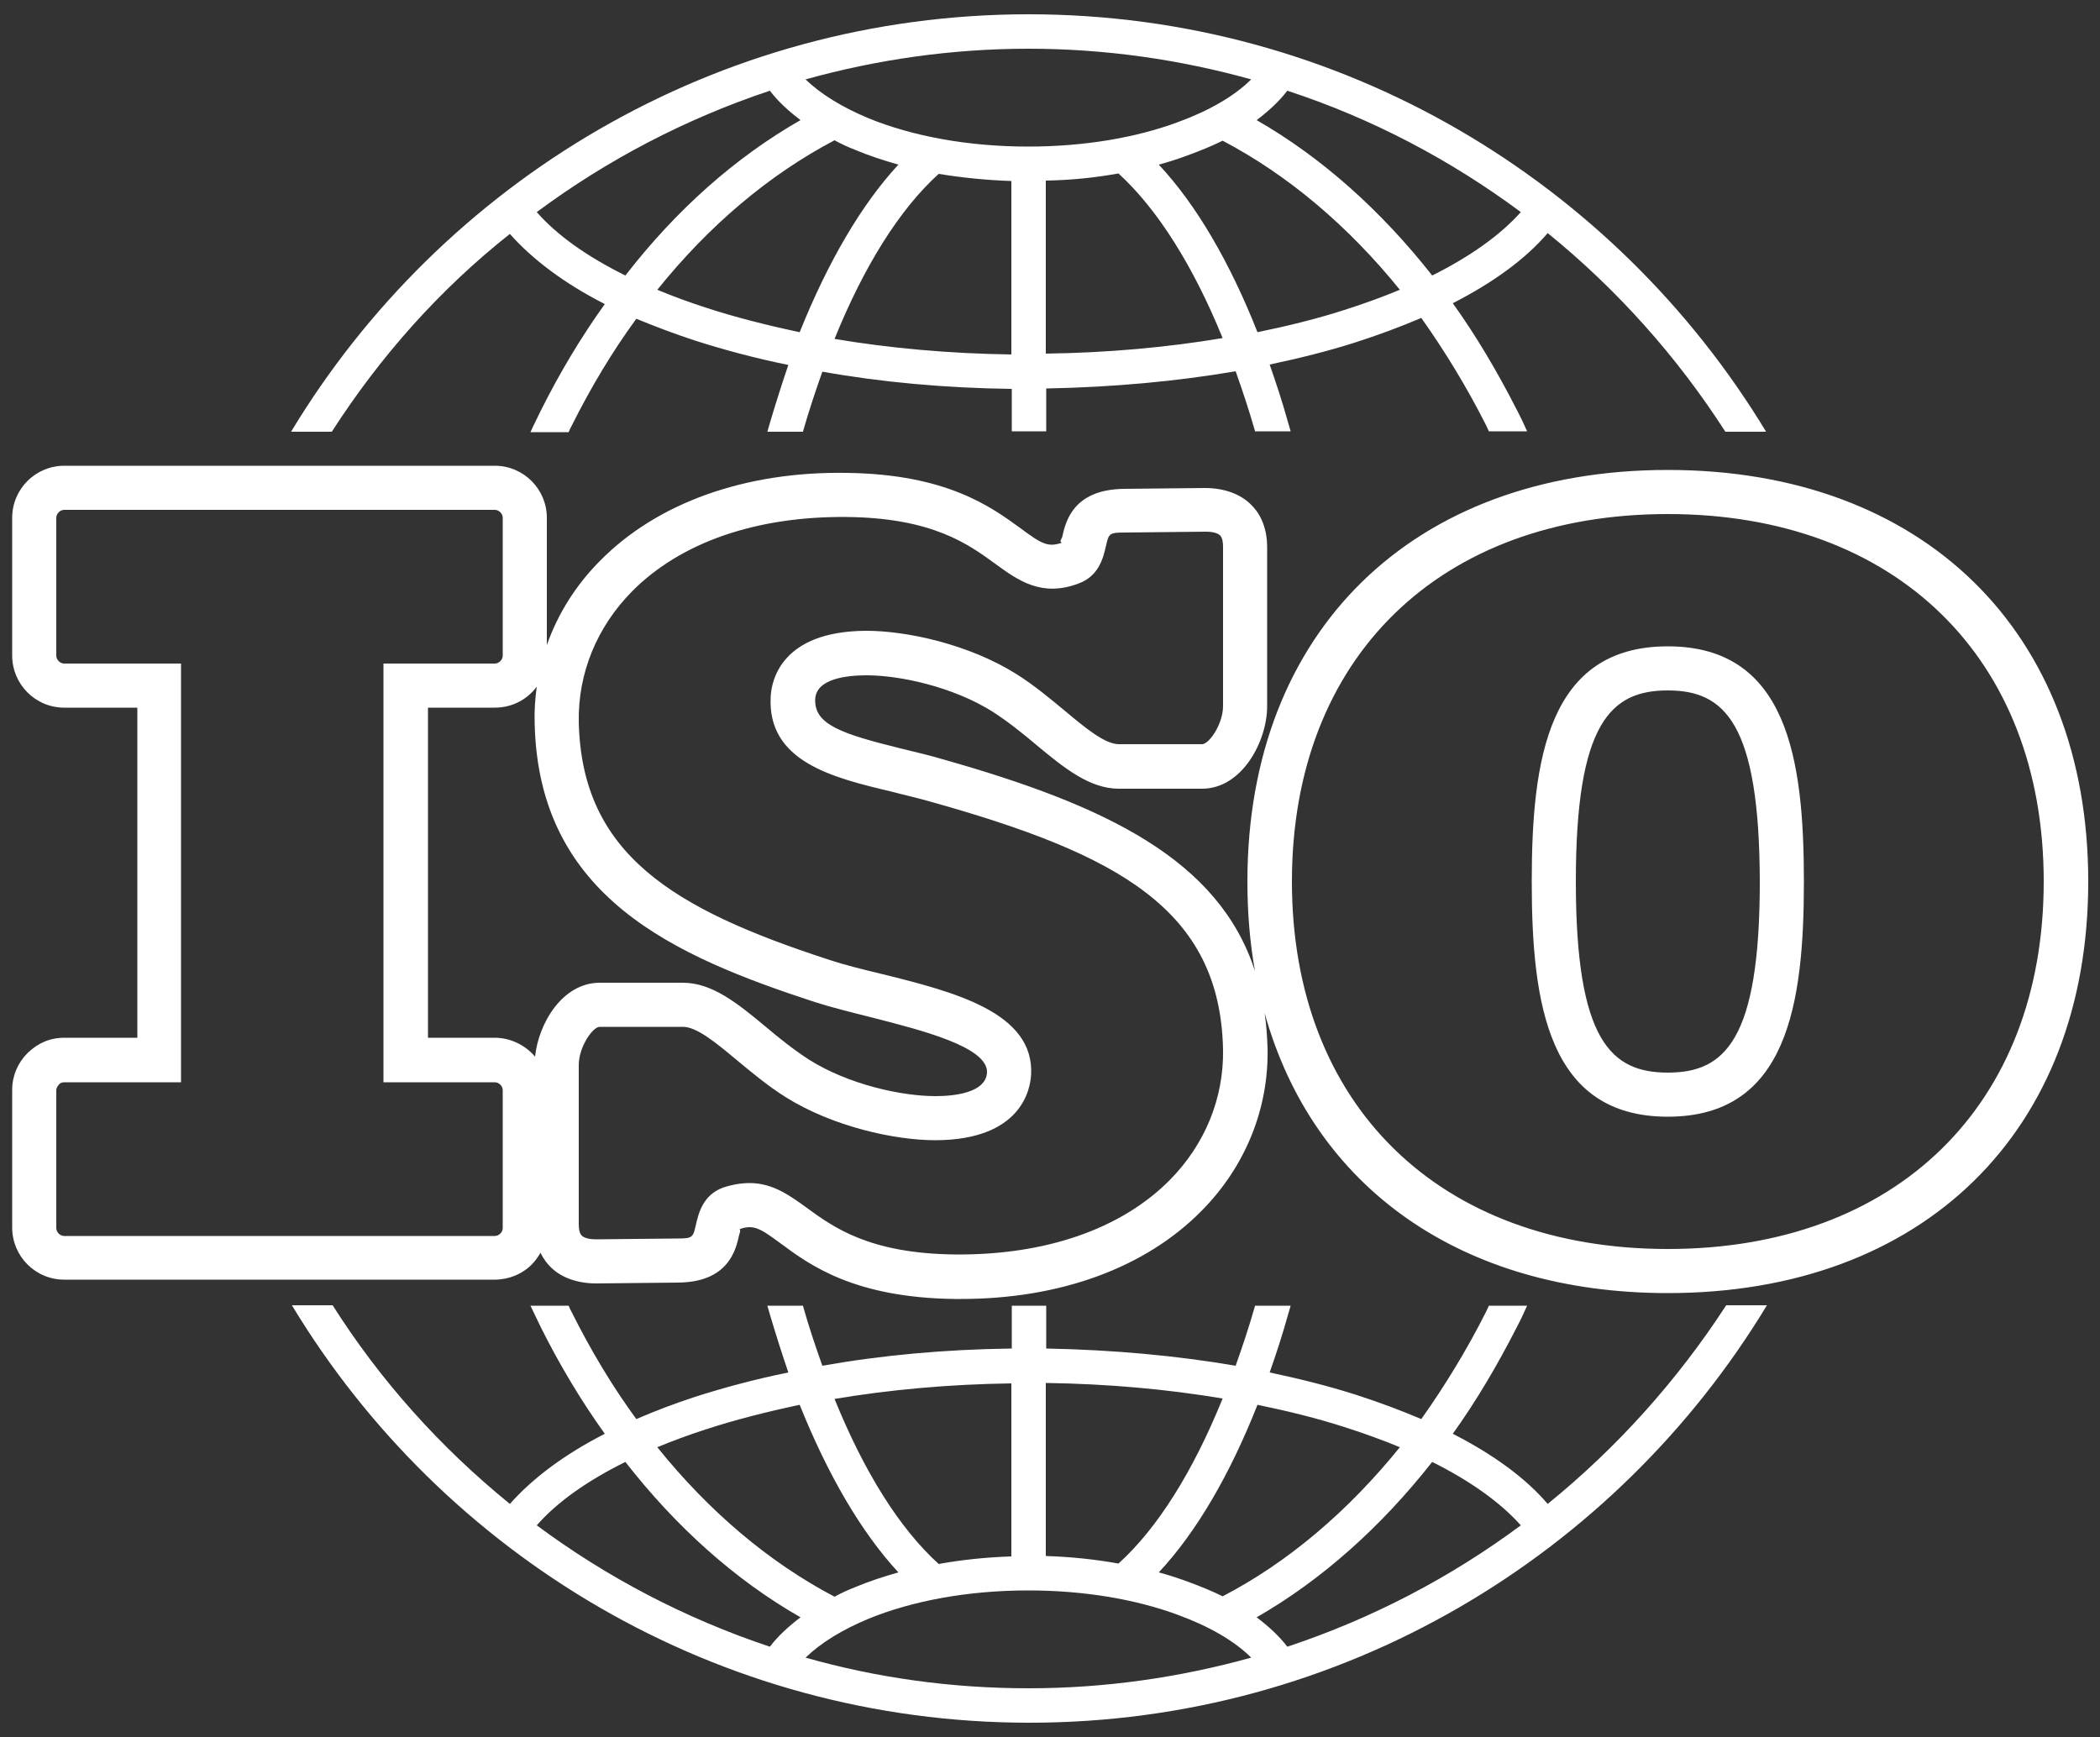 <?xml version="1.0" encoding="UTF-8"?> <!-- Generator: Adobe Illustrator 22.0.1, SVG Export Plug-In . SVG Version: 6.00 Build 0) --> <svg xmlns="http://www.w3.org/2000/svg" xmlns:xlink="http://www.w3.org/1999/xlink" id="Layer_1" x="0px" y="0px" viewBox="0 0 500 413.6" style="enable-background:new 0 0 500 413.6;" xml:space="preserve"><rect x="0" y="0" width="500" height="413.6" fill="#333333" stroke="none"/> <style type="text/css"> .st0{fill:#FFFFFF;} .st1{fill-rule:evenodd;clip-rule:evenodd;fill:#FFFFFF;} </style> <g> <g> <path class="st0" d="M228.8,309.3c-0.5,0-1,0-1.5,0c-23.8-0.3-34.4-8-41.4-13.2c-5-3.7-6.5-4.6-9.9-3.4c0.4-0.1,0.2,0.8,0,1.3 c-0.8,3.7-2.6,11.3-14.6,11.4l-19.4,0.2c-4.4,0-8.3-1.3-10.9-3.9c-0.8-0.8-1.7-1.9-2.4-3.4c-0.6,1-1.3,2-2.1,2.8 c-2.3,2.3-5.5,3.6-8.8,3.6c0,0,0,0,0,0H15.3c-6.9,0-12.4-5.6-12.4-12.4v-32.8c0-3.3,1.3-6.4,3.7-8.8c2.4-2.3,5.2-3.6,8.8-3.6h17.3 v-78.6H15.3c-6.9,0-12.4-5.6-12.4-12.4v-32.8c0-6.9,5.6-12.4,12.4-12.4h102.5c6.9,0,12.4,5.6,12.4,12.4v30.3 c2.6-7.4,6.9-14.3,12.7-20.1c13.6-13.8,34.6-21.3,58.7-20.9c23.8,0.3,34.4,8.1,41.4,13.2c5,3.7,6.5,4.6,9.9,3.4 c-0.8-0.1-0.2-0.8,0-1.3c0.8-3.7,2.6-11.3,14.6-11.5l19.4-0.2c4.3,0,8.3,1.3,10.9,3.9c1.8,1.7,3.9,4.9,3.9,10.2v37.9 c0,8.2-5.9,19.6-15.5,19.6h-19.8c-7,0-13.1-5-19.5-10.3c-3.3-2.8-6.8-5.6-10.5-8c-9.5-6-22.2-8.7-30-8.7c0,0-0.1,0-0.1,0 c-4.4,0-11.9,0.7-12.2,5.6c-0.3,6.1,6.1,8.3,20.7,11.9c3.2,0.8,6.4,1.5,9.7,2.5c38.9,11,65.7,23.9,74.3,50.4 c-1.2-6.7-1.8-13.8-1.8-21.3c0-59.5,39.3-98,100.1-98s100.1,38.5,100.1,98s-39.3,98-100.1,98c-49.3,0-84.5-25.3-96-66.7 c0.4,2.7,0.6,5.5,0.7,8.4c0.3,14.4-5.3,28.2-15.7,38.7C272.7,301.9,252.4,309.3,228.8,309.3z M178.5,281.7c5.5,0,9.6,3,13.6,5.9 c6.3,4.6,14.9,10.9,35.3,11.1c21.4,0.2,39.5-6,51.1-17.7c8.4-8.5,12.9-19.5,12.7-31.1c-0.7-33.4-25-46.5-69.6-59l0,0 c-3.1-0.9-6.3-1.6-9.3-2.4c-13.9-3.3-29.7-7.1-28.8-22.7c0.2-3.6,2.4-15.5,22.7-15.6c0,0,0.1,0,0.1,0c9.6,0,24.4,3.2,35.7,10.3 c4.3,2.7,8.2,6,11.6,8.8c4.9,4.1,9.5,7.9,12.8,7.9h19.8c1.7,0,5-4.8,5-9.1v-37.9c0-0.9-0.1-2.1-0.7-2.7c-0.6-0.6-1.8-0.9-3.4-0.9 l-19.4,0.2c-3.7,0-3.7,0.3-4.4,3.3c-0.6,2.6-1.6,7-6.4,8.8c-8.9,3.4-14.5-0.7-20-4.7c-6.3-4.6-14.9-10.9-35.3-11.1 c-21.5-0.2-39.5,6-51.1,17.7c-8.4,8.5-12.9,19.5-12.7,31.1c0.7,31.4,22.3,44.5,59.5,56.6c3.9,1.3,8.4,2.4,13,3.5 c16.9,4.2,36,9.1,35.2,23.9c-0.2,3.6-2.4,15.5-22.7,15.6c0,0-0.1,0-0.1,0c-9.6,0-24.4-3.2-35.7-10.3c-4.3-2.7-8.2-6-11.6-8.8 c-4.9-4.1-9.5-7.9-12.8-7.9h-19.8c-1.7,0-5,4.8-5,9.1v37.9c0,0.9,0.1,2.1,0.7,2.7c0.6,0.6,1.9,0.9,3.4,0.9l19.4-0.2 c3.7,0,3.7-0.3,4.4-3.3c0.6-2.6,1.6-7,6.4-8.8C174.5,282,176.6,281.7,178.5,281.7z M397.1,122.4c-54.4,0-89.5,34.3-89.5,87.5 s35.1,87.5,89.5,87.5s89.5-34.3,89.5-87.5S451.4,122.4,397.1,122.4z M15.3,257.7c-0.7,0-1.1,0.3-1.3,0.6c-0.2,0.2-0.6,0.7-0.6,1.3 v32.8c0,1,0.9,1.9,1.9,1.9h102.5l0,0c1,0,1.9-0.9,1.9-1.9v-32.8c0-1-0.9-1.9-1.9-1.9H91.3V158h26.5c1,0,1.9-0.9,1.9-1.9v-32.8 c0-1-0.9-1.9-1.9-1.9H15.3c-1,0-1.9,0.9-1.9,1.9v32.8c0,1,0.9,1.9,1.9,1.9h27.8v99.7H15.3L15.3,257.7z M142.8,234h19.8 c7,0,13.1,5,19.5,10.3c3.3,2.8,6.8,5.6,10.5,8c9.5,6,22.2,8.7,30.1,8.7c0,0,0,0,0.1,0c4.4,0,11.9-0.8,12.2-5.6 c0.3-6.1-15.6-10.1-27.3-13.1c-4.8-1.2-9.6-2.4-13.7-3.7c-33.3-10.9-65.8-24.9-66.7-66.4c-0.1-2.9,0.1-5.8,0.5-8.7 c-2.3,3.1-5.9,5-10,5h-15.9v78.6h15.9c3.8,0,7.3,1.8,9.6,4.5C128.2,243.7,133.9,234,142.8,234z M397.1,265.9 c-28.5,0-32.4-26.9-32.4-56c0-29.1,3.9-56,32.4-56s32.4,26.9,32.4,56C429.5,239,425.6,265.9,397.1,265.9z M397.1,164.4 c-13.5,0-21.9,7.6-21.9,45.5c0,37.9,8.4,45.5,21.9,45.5s21.9-7.6,21.9-45.5C418.9,172.1,410.6,164.4,397.1,164.4z"></path> </g> <g> <path class="st1" d="M368.5,55.5c-5.3,6.2-13,11.8-22.6,16.7c5.6,7.8,10.6,16.3,15.2,25.3c0.9,1.7,1.7,3.4,2.5,5.2h-9.1 c-0.2-0.5-0.5-1-0.7-1.5c-4.6-9.1-9.8-17.6-15.4-25.5c-4.9,2.1-10.3,4.1-15.9,5.9c-6.3,2-13.1,3.7-20.2,5.2 c1.5,4.3,3,8.8,4.3,13.5c0.2,0.8,0.5,1.6,0.7,2.4h-8.5c0,0,0-0.1,0-0.1c-1.4-4.9-3-9.7-4.6-14.2c-14,2.4-29.2,3.8-45.1,4.1v10.2 h-8.2V92.6c-15.9-0.2-31.1-1.6-45.1-4.1c-1.6,4.5-3.2,9.3-4.6,14.2c0,0,0,0.1,0,0.1h-8.5c0.2-0.8,0.5-1.6,0.7-2.4 c1.4-4.7,2.8-9.1,4.3-13.5c-7.9-1.6-15.3-3.6-22.2-5.8c-4.9-1.6-9.6-3.4-14-5.2c-5.7,7.8-10.8,16.3-15.4,25.5 c-0.3,0.5-0.5,1-0.7,1.5h-9.1c0.8-1.8,1.7-3.5,2.5-5.2c4.5-9,9.6-17.5,15.2-25.3c-9.6-4.9-17.2-10.6-22.6-16.7 C104.7,68.9,90.5,84.9,79,102.8h-9.7C105.2,43.3,170.5,3.4,244.9,3.4s139.6,39.9,175.6,99.4h-9.7C399.3,84.9,385,68.9,368.5,55.5 L368.5,55.5L368.5,55.5z M191.8,18.9c3.6,3.5,8.8,6.7,15.1,9.3c10.3,4.2,23.5,6.7,37.9,6.7c13.3,0,25.6-2.1,35.6-5.8 c7.4-2.7,13.5-6.2,17.5-10.2c-16.9-4.7-34.7-7.3-53-7.3C226.5,11.6,208.7,14.2,191.8,18.9L191.8,18.9L191.8,18.9z M190.6,28.6 c-2.9-2.2-5.4-4.5-7.3-7c-20.1,6.7-38.8,16.5-55.5,28.9c4.8,5.5,12,10.6,21.1,15.1C160.9,50.1,175,37.5,190.6,28.6L190.6,28.6 L190.6,28.6z M213.9,39.2c-3.5-1-6.9-2.1-10-3.4c-1.8-0.7-3.6-1.5-5.2-2.4c-15.6,8.2-29.9,20.3-42.2,35.6 c3.6,1.5,7.4,2.9,11.4,4.2c7,2.3,14.5,4.2,22.5,5.9C197.1,62.4,205.1,48.7,213.9,39.2L213.9,39.2L213.9,39.2z M240.8,43.1 c-6-0.2-11.8-0.8-17.3-1.7c-9.3,8.4-17.8,22-24.8,39.3c13.1,2.2,27.3,3.5,42.1,3.7V43.1L240.8,43.1L240.8,43.1z M266.3,41.3 c-5.5,1-11.3,1.6-17.3,1.7v41.2c14.8-0.2,29-1.5,42.1-3.7C284.1,63.3,275.6,49.8,266.3,41.3L266.3,41.3L266.3,41.3z M291.1,33.5 c-2.4,1.2-5.1,2.3-7.8,3.3c-2.4,0.9-4.8,1.7-7.4,2.4c8.9,9.5,16.9,23.2,23.5,39.9c7.3-1.5,14.2-3.2,20.7-5.3 c4.7-1.5,9.1-3.1,13.2-4.8C321,53.8,306.7,41.7,291.1,33.5L291.1,33.5L291.1,33.5z M306.5,21.6c-1.9,2.5-4.4,4.8-7.3,7 c15.5,8.9,29.6,21.5,41.8,37c9-4.5,16.2-9.6,21.1-15.1C345.4,38.1,326.7,28.2,306.5,21.6L306.5,21.6L306.5,21.6z M368.5,358.1 c-5.3-6.2-13-11.8-22.6-16.7c5.6-7.8,10.6-16.3,15.2-25.3c0.9-1.7,1.7-3.4,2.5-5.2h-9.1c-0.2,0.5-0.5,1-0.7,1.5 c-4.6,9.1-9.8,17.6-15.4,25.5c-4.9-2.1-10.3-4.1-15.9-5.9c-6.3-2-13.1-3.7-20.2-5.2c1.5-4.3,3-8.8,4.3-13.5 c0.2-0.8,0.5-1.6,0.7-2.4h-8.5c0,0,0,0.1,0,0.1c-1.4,4.9-3,9.7-4.6,14.2c-14-2.4-29.2-3.8-45.1-4.1v-10.2h-8.2v10.2 c-15.9,0.2-31.1,1.6-45.1,4.1c-1.6-4.5-3.2-9.2-4.6-14.2c0,0,0-0.1,0-0.1h-8.5c0.2,0.8,0.5,1.6,0.7,2.4c1.4,4.7,2.8,9.1,4.3,13.5 c-7.9,1.6-15.3,3.6-22.2,5.8c-4.9,1.6-9.6,3.4-14,5.3c-5.7-7.8-10.8-16.3-15.4-25.5c-0.3-0.5-0.5-1-0.7-1.5h-9.1 c0.8,1.7,1.7,3.5,2.5,5.2c4.5,9,9.6,17.5,15.2,25.3c-9.6,4.9-17.2,10.6-22.6,16.7c-16.5-13.4-30.8-29.3-42.2-47.3h-9.7 c35.9,59.5,101.2,99.4,175.6,99.4s139.6-39.9,175.6-99.4h-9.7C399.3,328.8,385,344.7,368.5,358.1L368.5,358.1L368.5,358.1z M191.8,394.7c3.6-3.5,8.8-6.7,15.1-9.3c10.3-4.2,23.5-6.7,37.9-6.7c13.3,0,25.6,2.1,35.6,5.8c7.4,2.7,13.5,6.2,17.5,10.2 c-16.9,4.7-34.7,7.3-53,7.3C226.5,402,208.7,399.5,191.8,394.7L191.8,394.7L191.8,394.7z M190.6,385.1c-2.9,2.2-5.4,4.5-7.3,7 c-20.1-6.7-38.8-16.5-55.5-28.9c4.8-5.5,12-10.6,21.1-15.1C160.9,363.5,175,376.2,190.6,385.1L190.6,385.1L190.6,385.1z M213.9,374.4c-3.5,1-6.9,2.1-10,3.4c-1.8,0.7-3.6,1.5-5.2,2.4c-15.6-8.2-29.9-20.3-42.2-35.6c3.6-1.5,7.4-2.9,11.4-4.2 c7-2.3,14.5-4.2,22.5-5.9C197.1,351.2,205.1,364.9,213.9,374.4L213.9,374.4L213.9,374.4z M240.8,370.6c-6,0.2-11.8,0.8-17.3,1.8 c-9.3-8.4-17.8-22-24.8-39.3c13.1-2.2,27.3-3.5,42.1-3.7V370.6L240.8,370.6L240.8,370.6z M266.3,372.3c-5.5-1-11.3-1.6-17.3-1.8 v-41.2c14.8,0.2,29,1.5,42.1,3.7C284.1,350.3,275.6,363.9,266.3,372.3L266.3,372.3L266.3,372.3z M291.1,380.1 c-2.4-1.2-5.1-2.3-7.8-3.3c-2.4-0.9-4.8-1.7-7.4-2.4c8.9-9.5,16.9-23.2,23.5-39.9c7.3,1.5,14.2,3.2,20.7,5.3 c4.7,1.5,9.1,3.1,13.2,4.8C321,359.8,306.7,372,291.1,380.1L291.1,380.1L291.1,380.1z M306.5,392.1c-1.9-2.5-4.4-4.8-7.3-7 c15.5-8.9,29.6-21.5,41.8-37c9,4.5,16.2,9.6,21.1,15.1C345.4,375.6,326.7,385.4,306.5,392.1L306.5,392.1L306.5,392.1z"></path> </g> </g> </svg> 